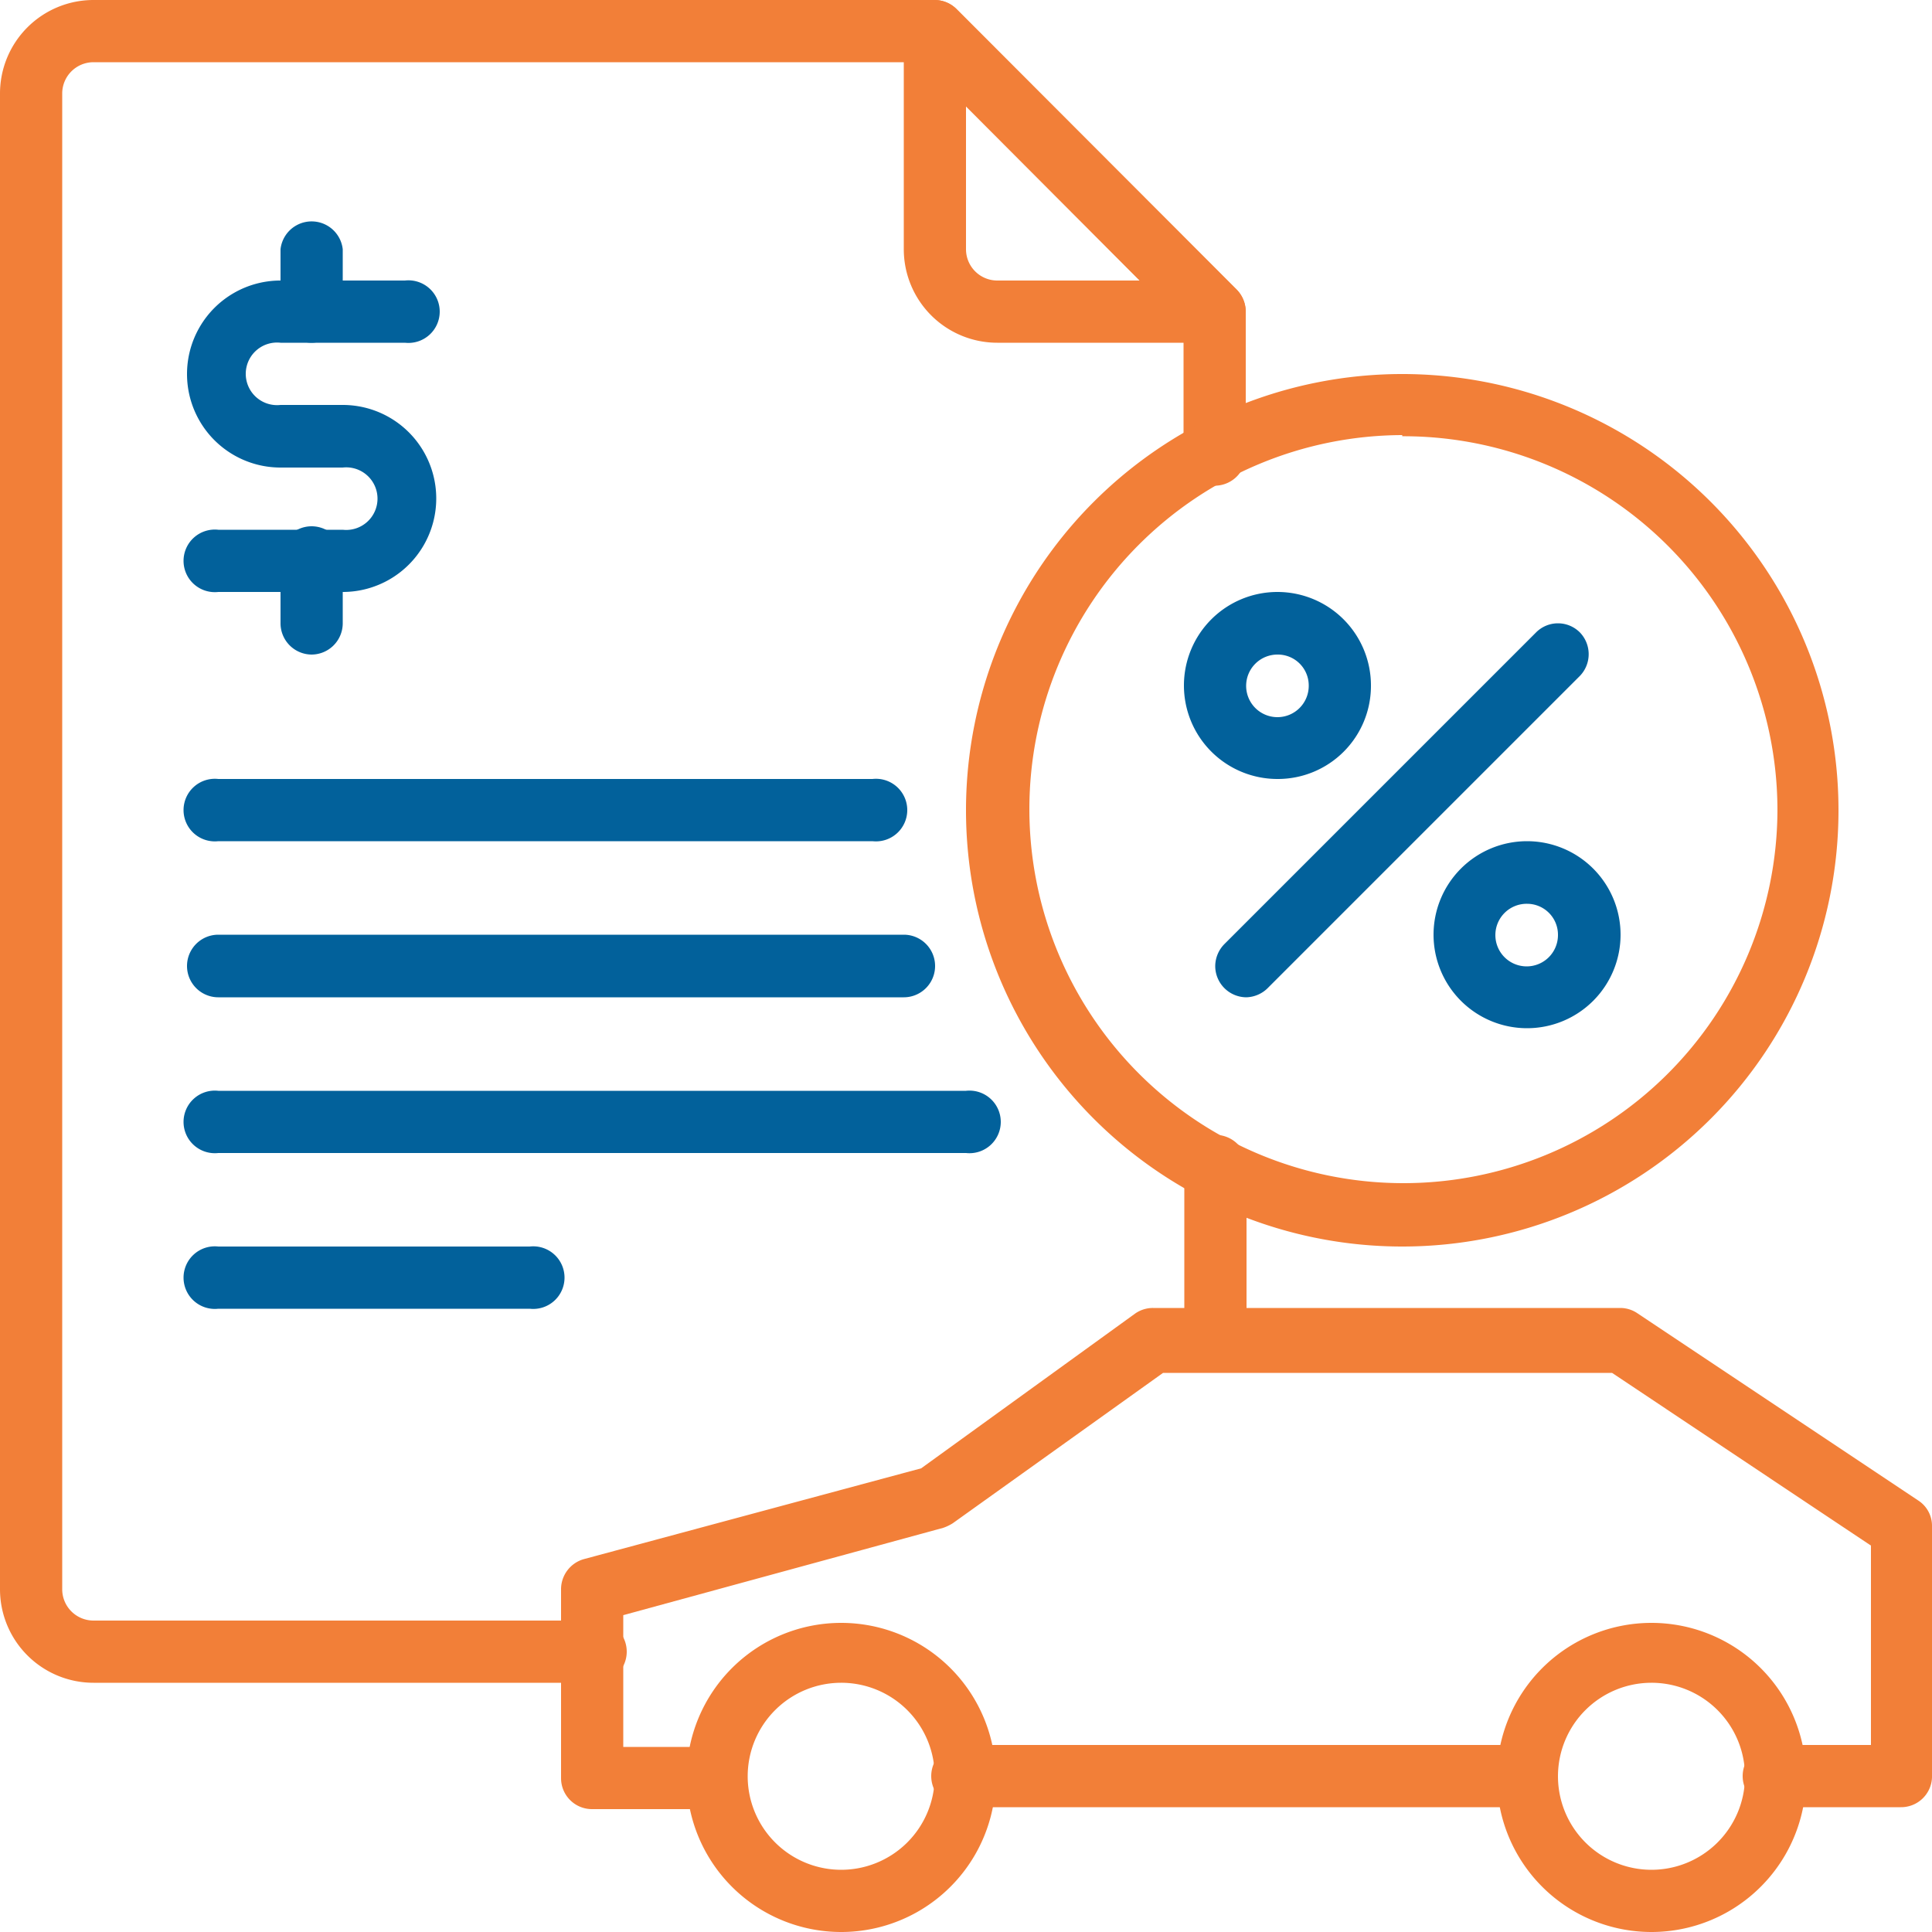 <svg xmlns="http://www.w3.org/2000/svg" viewBox="0 0 50 50"><g id="Layer_2" data-name="Layer 2"><g id="Layer_1-2" data-name="Layer 1"><g id="Outline_final" data-name="Outline final"><path d="M31.45,35.48a.8.8,0,0,1-.8-.8V30.27a.81.81,0,1,1,1.61,0v4.41A.8.8,0,0,1,31.45,35.48Z" fill="#f27f38"></path><path d="M15.32,43.55H2.42A2.42,2.42,0,0,1,0,41.13V2.42A2.42,2.42,0,0,1,2.42,0H24.19a.8.8,0,0,1,.57.24L32,7.49a.84.84,0,0,1,.24.57v3.61a.81.81,0,1,1-1.61,0V8.4L23.86,1.61H2.42a.81.81,0,0,0-.81.81V41.13a.81.81,0,0,0,.81.81h12.9a.81.81,0,1,1,0,1.61Z" fill="#f27f38"></path><path d="M13.71,33.87H5.65a.81.81,0,1,1,0-1.61h8.06a.81.81,0,1,1,0,1.61Z" fill="#02619b"></path><path d="M22.58,21.77H5.65a.81.81,0,1,1,0-1.61H22.58a.81.81,0,1,1,0,1.61Z" fill="#02619b"></path><path d="M23.39,25.81H5.65a.81.81,0,1,1,0-1.62H23.39a.81.81,0,0,1,0,1.62Z" fill="#02619b"></path><path d="M25,29.84H5.65a.81.81,0,1,1,0-1.61H25a.81.81,0,1,1,0,1.61Z" fill="#02619b"></path><path d="M8.87,15.32H5.65a.81.81,0,1,1,0-1.61H8.87a.81.81,0,1,0,0-1.61H7.26a2.42,2.42,0,0,1,0-4.84h3.22a.81.81,0,1,1,0,1.61H7.26a.81.81,0,1,0,0,1.61H8.87a2.42,2.42,0,0,1,0,4.84Z" fill="#02619b"></path><path d="M8.06,8.87a.8.8,0,0,1-.8-.81V6.45a.81.81,0,0,1,1.61,0V8.06A.81.81,0,0,1,8.06,8.87Z" fill="#02619b"></path><path d="M8.06,16.94a.81.81,0,0,1-.8-.81V14.52a.81.81,0,1,1,1.61,0v1.61A.81.81,0,0,1,8.06,16.94Z" fill="#02619b"></path><path d="M31.45,8.87H25.81a2.42,2.42,0,0,1-2.42-2.42V.81A.8.8,0,0,1,24.76.24L32,7.49a.8.8,0,0,1,0,1.14A.76.76,0,0,1,31.45,8.87ZM25,2.75v3.7a.81.81,0,0,0,.81.81H29.5Z" fill="#f27f38"></path><path d="M32.26,25.81a.81.81,0,0,1-.81-.81.82.82,0,0,1,.24-.57l8.06-8.06a.8.8,0,0,1,1.14,0,.81.81,0,0,1,0,1.12l-8.06,8.06A.82.82,0,0,1,32.26,25.81Z" fill="#02619b"></path><path d="M39.52,26.61a2.42,2.42,0,1,1,2.42-2.42A2.42,2.42,0,0,1,39.52,26.61Zm0-3.22a.81.81,0,1,0,.8.8A.8.8,0,0,0,39.52,23.39Z" fill="#02619b"></path><path d="M33.06,20.16a2.42,2.42,0,1,1,2.42-2.42A2.41,2.41,0,0,1,33.06,20.16Zm0-3.22a.81.81,0,1,0,.81.8A.8.8,0,0,0,33.06,16.94Z" fill="#02619b"></path><path d="M36.29,32.26A11.29,11.29,0,1,1,47.58,21,11.29,11.29,0,0,1,36.29,32.26Zm0-21A9.68,9.68,0,1,0,46,21,9.68,9.68,0,0,0,36.29,11.29Z" fill="#f27f38"></path><path d="M49.19,46.77H46a.81.81,0,1,1,0-1.61h2.42V40l-6.7-4.47H30.1l-5.44,3.89a1.15,1.15,0,0,1-.25.12l-8.28,2.26v3.41h2.42a.81.81,0,0,1,0,1.61H15.32a.8.8,0,0,1-.8-.8V41.13a.81.81,0,0,1,.59-.78L23.84,38,29.37,34a.8.8,0,0,1,.47-.15h12.1a.79.79,0,0,1,.44.14l7.26,4.84a.78.78,0,0,1,.36.67V46A.8.8,0,0,1,49.19,46.77Z" fill="#f27f38"></path><path d="M39.52,46.77H25a.81.81,0,1,1,0-1.61H39.52a.81.81,0,0,1,0,1.61Z" fill="#f27f38"></path><path d="M21.77,50a4,4,0,1,1,4-4A4,4,0,0,1,21.77,50Zm0-6.45A2.42,2.42,0,1,0,24.19,46h0A2.42,2.42,0,0,0,21.77,43.55Z" fill="#f27f38"></path><path d="M42.74,50a4,4,0,1,1,4-4A4,4,0,0,1,42.74,50Zm0-6.45A2.42,2.42,0,1,0,45.16,46h0A2.42,2.42,0,0,0,42.74,43.55Z" fill="#f27f38"></path></g></g></g></svg>